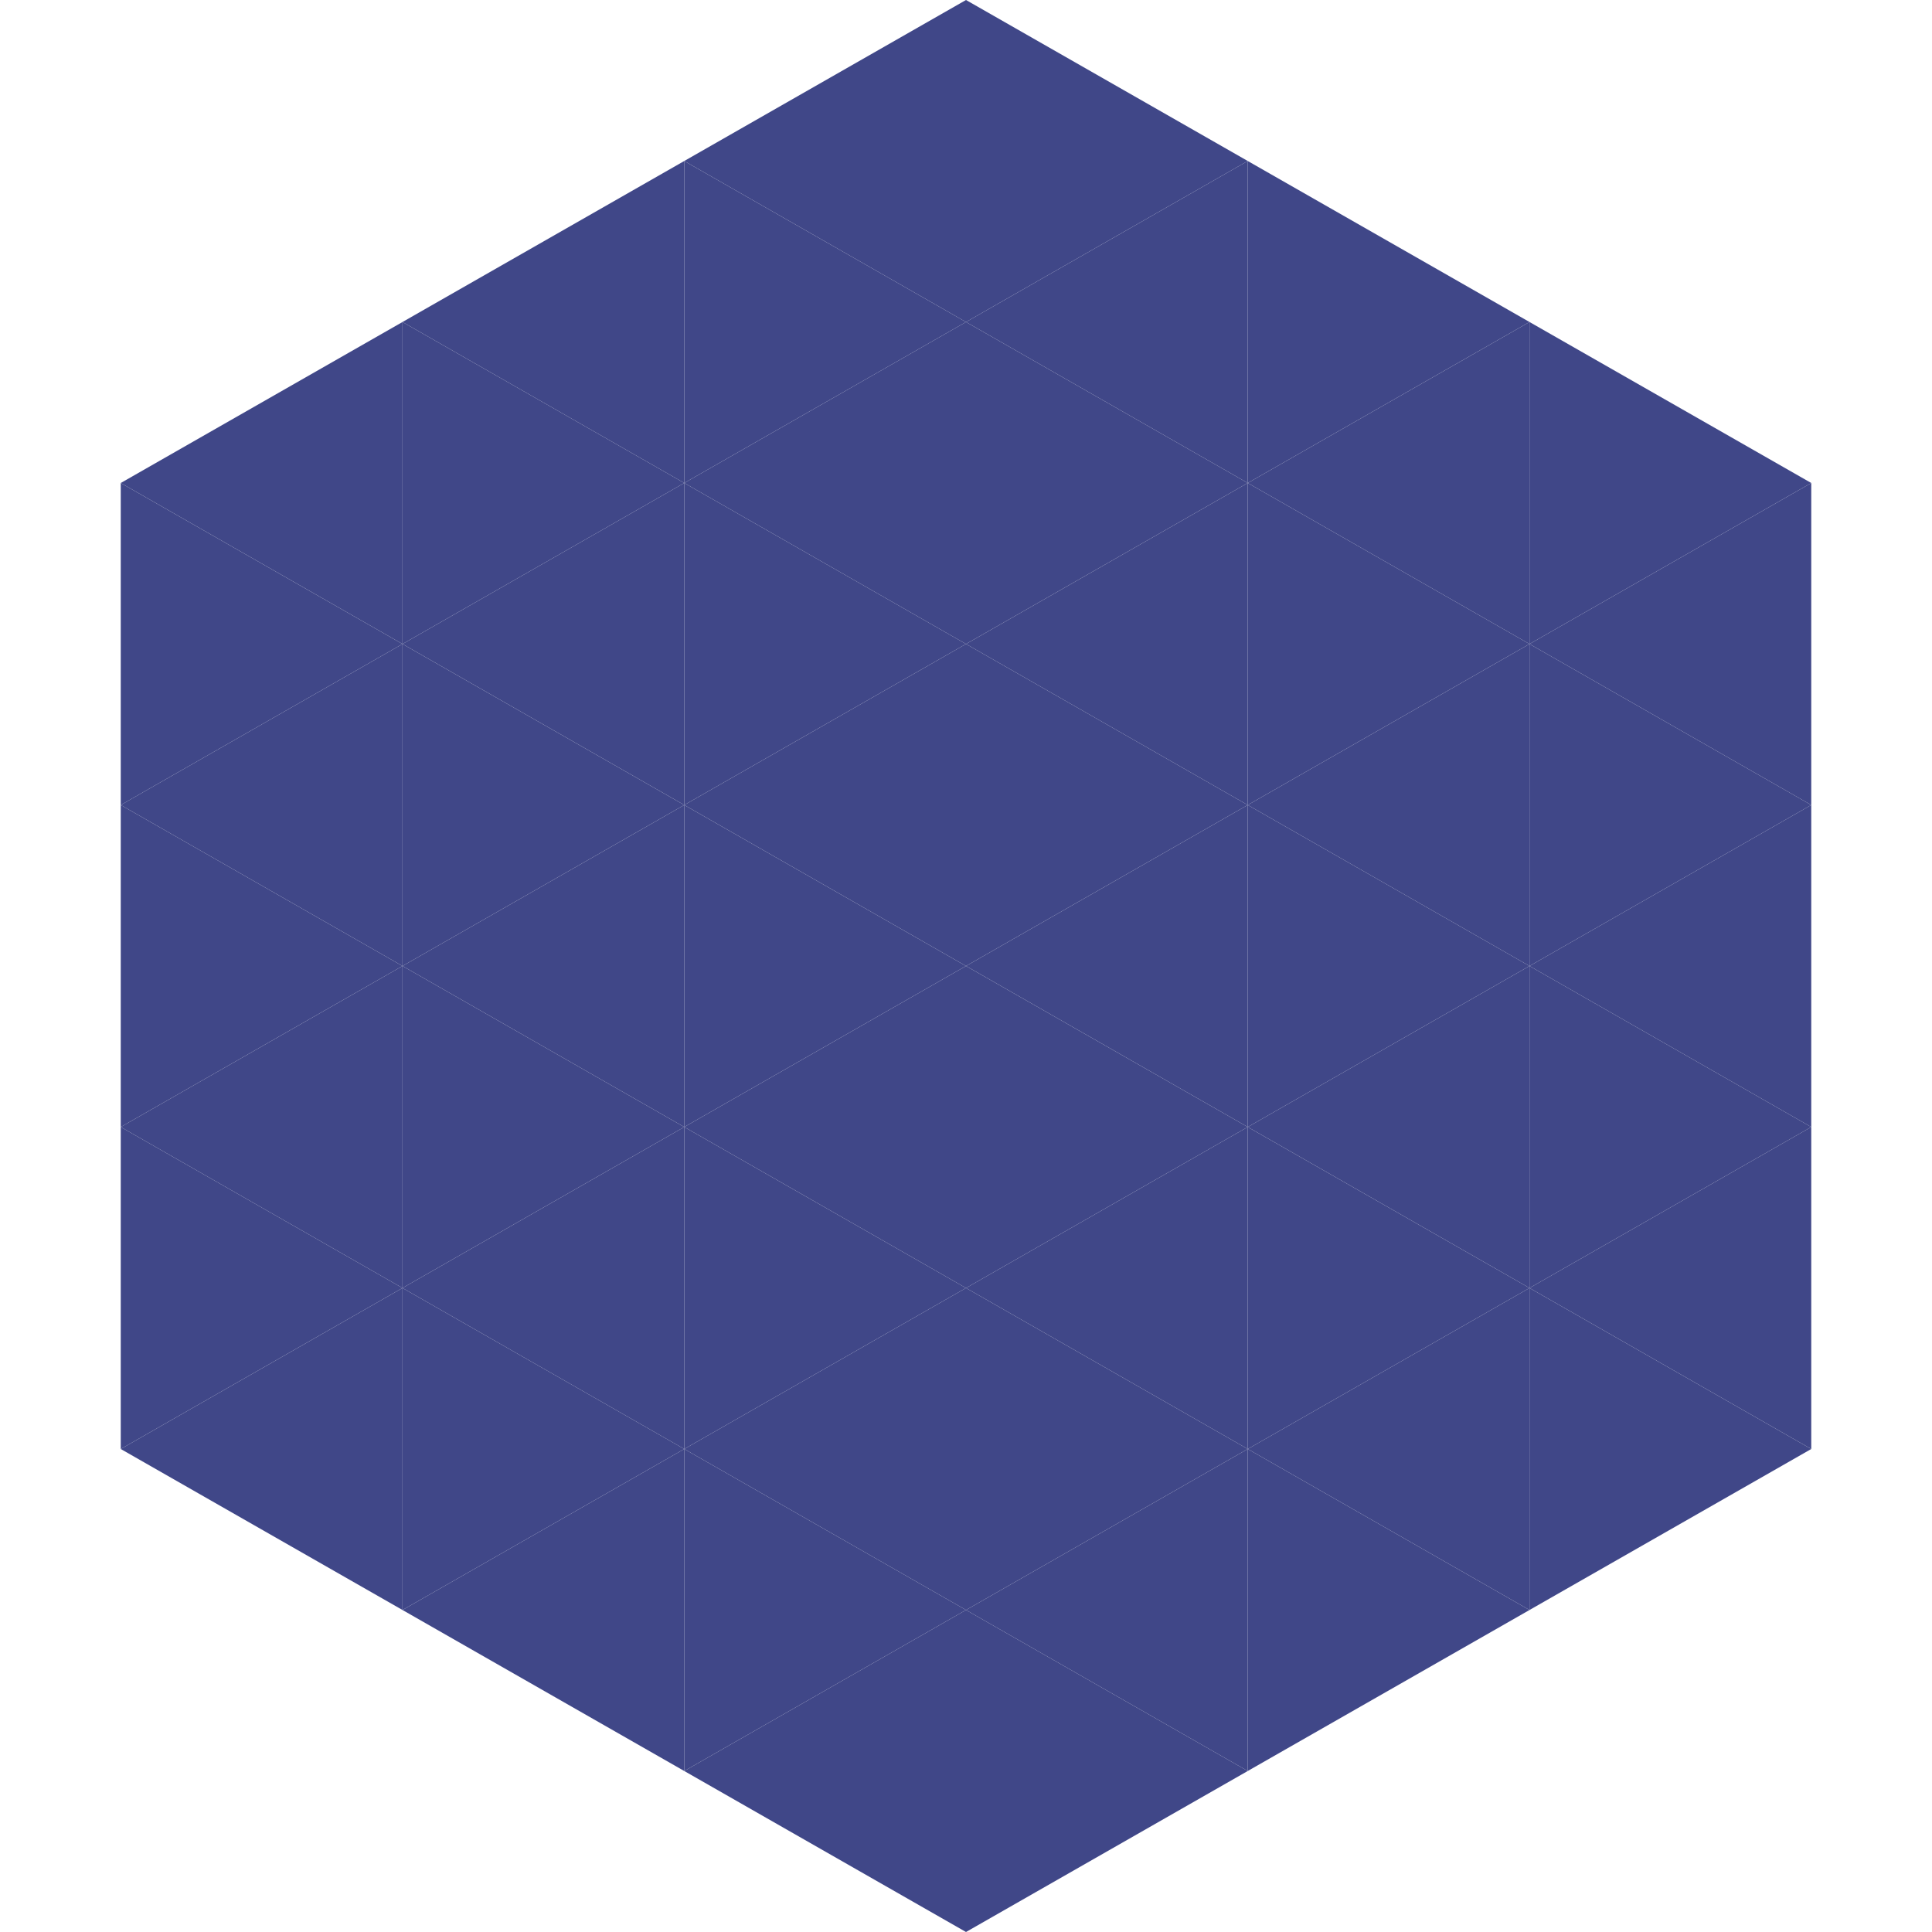 <?xml version="1.0"?>
<!-- Generated by SVGo -->
<svg width="240" height="240"
     xmlns="http://www.w3.org/2000/svg"
     xmlns:xlink="http://www.w3.org/1999/xlink">
<polygon points="50,40 15,60 50,80" style="fill:rgb(64,71,136)" />
<polygon points="190,40 225,60 190,80" style="fill:rgb(64,71,136)" />
<polygon points="15,60 50,80 15,100" style="fill:rgb(64,71,136)" />
<polygon points="225,60 190,80 225,100" style="fill:rgb(64,71,136)" />
<polygon points="50,80 15,100 50,120" style="fill:rgb(64,71,136)" />
<polygon points="190,80 225,100 190,120" style="fill:rgb(64,71,136)" />
<polygon points="15,100 50,120 15,140" style="fill:rgb(64,71,136)" />
<polygon points="225,100 190,120 225,140" style="fill:rgb(64,71,136)" />
<polygon points="50,120 15,140 50,160" style="fill:rgb(64,71,136)" />
<polygon points="190,120 225,140 190,160" style="fill:rgb(64,71,136)" />
<polygon points="15,140 50,160 15,180" style="fill:rgb(64,71,136)" />
<polygon points="225,140 190,160 225,180" style="fill:rgb(64,71,136)" />
<polygon points="50,160 15,180 50,200" style="fill:rgb(64,71,136)" />
<polygon points="190,160 225,180 190,200" style="fill:rgb(64,71,136)" />
<polygon points="15,180 50,200 15,220" style="fill:rgb(255,255,255); fill-opacity:0" />
<polygon points="225,180 190,200 225,220" style="fill:rgb(255,255,255); fill-opacity:0" />
<polygon points="50,0 85,20 50,40" style="fill:rgb(255,255,255); fill-opacity:0" />
<polygon points="190,0 155,20 190,40" style="fill:rgb(255,255,255); fill-opacity:0" />
<polygon points="85,20 50,40 85,60" style="fill:rgb(64,71,136)" />
<polygon points="155,20 190,40 155,60" style="fill:rgb(64,71,136)" />
<polygon points="50,40 85,60 50,80" style="fill:rgb(64,71,136)" />
<polygon points="190,40 155,60 190,80" style="fill:rgb(64,71,136)" />
<polygon points="85,60 50,80 85,100" style="fill:rgb(64,71,136)" />
<polygon points="155,60 190,80 155,100" style="fill:rgb(64,71,136)" />
<polygon points="50,80 85,100 50,120" style="fill:rgb(64,71,136)" />
<polygon points="190,80 155,100 190,120" style="fill:rgb(64,71,136)" />
<polygon points="85,100 50,120 85,140" style="fill:rgb(64,71,136)" />
<polygon points="155,100 190,120 155,140" style="fill:rgb(64,71,136)" />
<polygon points="50,120 85,140 50,160" style="fill:rgb(64,71,136)" />
<polygon points="190,120 155,140 190,160" style="fill:rgb(64,71,136)" />
<polygon points="85,140 50,160 85,180" style="fill:rgb(64,71,136)" />
<polygon points="155,140 190,160 155,180" style="fill:rgb(64,71,136)" />
<polygon points="50,160 85,180 50,200" style="fill:rgb(64,71,136)" />
<polygon points="190,160 155,180 190,200" style="fill:rgb(64,71,136)" />
<polygon points="85,180 50,200 85,220" style="fill:rgb(64,71,136)" />
<polygon points="155,180 190,200 155,220" style="fill:rgb(64,71,136)" />
<polygon points="120,0 85,20 120,40" style="fill:rgb(64,71,136)" />
<polygon points="120,0 155,20 120,40" style="fill:rgb(64,71,136)" />
<polygon points="85,20 120,40 85,60" style="fill:rgb(64,71,136)" />
<polygon points="155,20 120,40 155,60" style="fill:rgb(64,71,136)" />
<polygon points="120,40 85,60 120,80" style="fill:rgb(64,71,136)" />
<polygon points="120,40 155,60 120,80" style="fill:rgb(64,71,136)" />
<polygon points="85,60 120,80 85,100" style="fill:rgb(64,71,136)" />
<polygon points="155,60 120,80 155,100" style="fill:rgb(64,71,136)" />
<polygon points="120,80 85,100 120,120" style="fill:rgb(64,71,136)" />
<polygon points="120,80 155,100 120,120" style="fill:rgb(64,71,136)" />
<polygon points="85,100 120,120 85,140" style="fill:rgb(64,71,136)" />
<polygon points="155,100 120,120 155,140" style="fill:rgb(64,71,136)" />
<polygon points="120,120 85,140 120,160" style="fill:rgb(64,71,136)" />
<polygon points="120,120 155,140 120,160" style="fill:rgb(64,71,136)" />
<polygon points="85,140 120,160 85,180" style="fill:rgb(64,71,136)" />
<polygon points="155,140 120,160 155,180" style="fill:rgb(64,71,136)" />
<polygon points="120,160 85,180 120,200" style="fill:rgb(64,71,136)" />
<polygon points="120,160 155,180 120,200" style="fill:rgb(64,71,136)" />
<polygon points="85,180 120,200 85,220" style="fill:rgb(64,71,136)" />
<polygon points="155,180 120,200 155,220" style="fill:rgb(64,71,136)" />
<polygon points="120,200 85,220 120,240" style="fill:rgb(64,71,136)" />
<polygon points="120,200 155,220 120,240" style="fill:rgb(64,71,136)" />
<polygon points="85,220 120,240 85,260" style="fill:rgb(255,255,255); fill-opacity:0" />
<polygon points="155,220 120,240 155,260" style="fill:rgb(255,255,255); fill-opacity:0" />
</svg>
